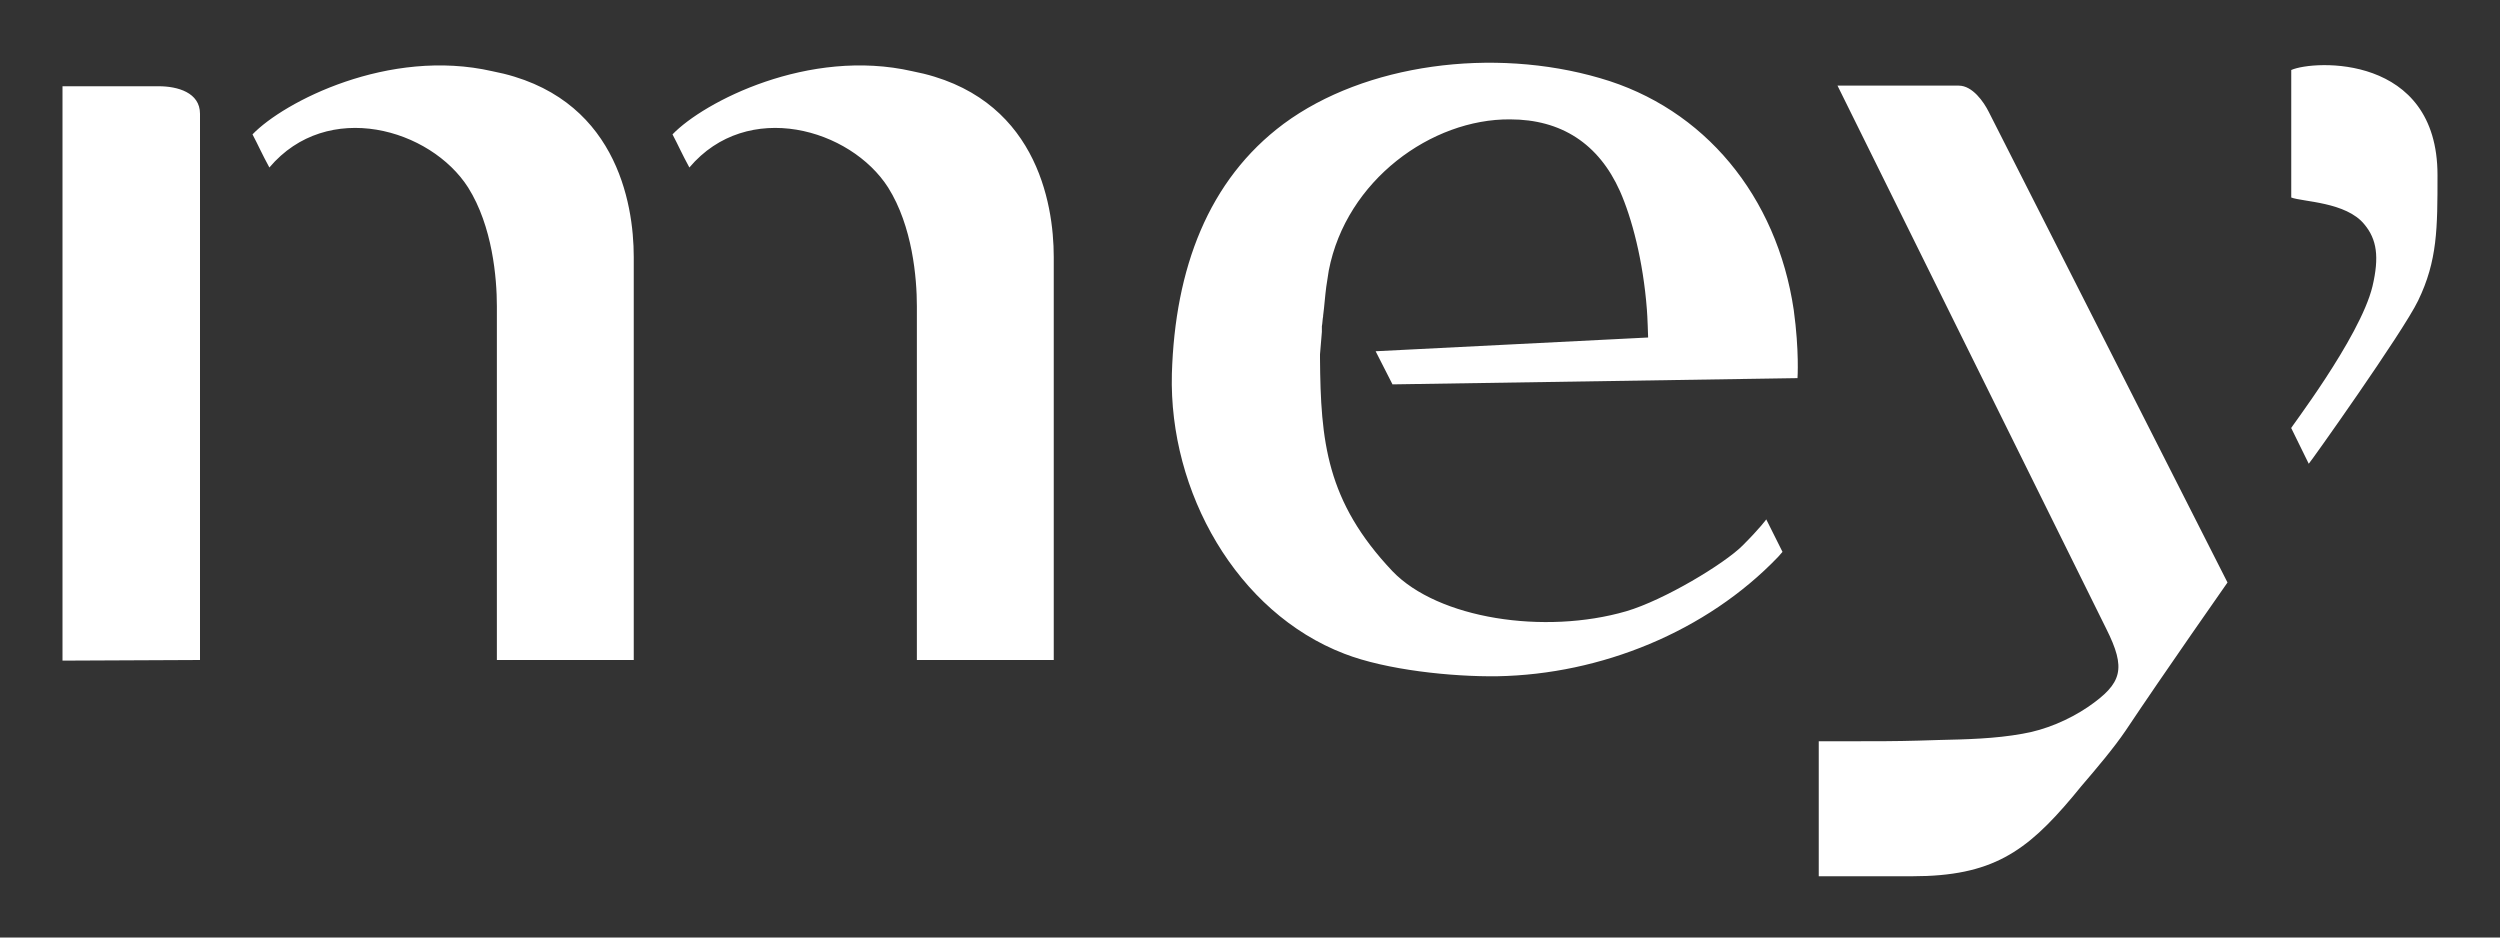 <?xml version="1.0" encoding="utf-8"?>
<!-- Generator: Adobe Illustrator 26.3.1, SVG Export Plug-In . SVG Version: 6.00 Build 0)  -->
<svg version="1.1" id="Ebene_1" xmlns="http://www.w3.org/2000/svg" xmlns:xlink="http://www.w3.org/1999/xlink" x="0px" y="0px"
	 viewBox="0 0 400 150" style="enable-background:new 0 0 400 150;" xml:space="preserve">
<rect x="0" y="0" width="400" height="150" fill="#333333" stroke="none"/>
<style type="text/css">
	.st0{fill:#FFFFFF;}
</style>
<path class="st0" d="M386.9,48.1C390,41.7,390,36.5,390,28c0-19.4-19.8-18.4-23.4-16.8v20.4c1.8,0.7,8.8,0.7,11.7,4.3
	c2,2.4,2.4,5.2,1.3,9.9c-2,8.3-13.7,23.4-13,22.7l2.8,5.7C369.5,74.2,384.5,53.1,386.9,48.1L386.9,48.1z M356.4,93.2
	c0,0-34.5-68-38.2-75.3c-0.8-1.6-2.6-4.2-4.8-4.2H294c0,0,35.8,72.4,43,86.9c3.2,6.4,2.6,8.7-2.9,12.5c-3.1,2.1-6.9,3.7-10.5,4.3
	c-4.4,0.8-9,0.9-13.4,1l-3.3,0.1c-3.4,0.1-6.9,0.1-10.2,0.1c-1.5,0-3.1,0-4.6,0h-1.1v21.6h15c12.7,0,18.2-3.9,25.6-12.7l1.4-1.7
	c2.4-2.8,5.2-6.1,7.1-8.9C346.3,107.6,356.4,93.2,356.4,93.2L356.4,93.2z M287.6,60.5c0,0,0.3-4.3-0.6-10.9
	c-2.7-18.2-14.3-32.3-31-37.1c-17.1-5-37.6-2.3-50.6,7.3c-12.1,9-17.4,23.2-17.9,40c-0.5,18.9,10.4,38.2,27.6,44.8
	c6.7,2.6,17.2,3.7,24.5,3.6c16.5-0.3,33.4-7.1,44.9-19.1l0.7-0.8l-0.4-0.8c-0.4-0.8-1.8-3.6-2.2-4.4c0,0-0.9,1.3-3.8,4.2
	c-2.9,2.9-12.5,8.7-18.6,10.5c-13.1,3.8-30.1,1.2-37.4-6.4c-10.6-11.2-11.5-20.8-11.6-34.1c0-0.2,0-0.4,0-0.6l0.3-3.6l0-0.9
	c0.1-0.5,0.1-1.1,0.2-1.6l0-0.1c0.2-1.5,0.3-3.1,0.5-4.6l0.4-2.6c2.8-14.5,16.5-24.3,29-24.2c8.2,0,14.2,3.9,17.6,11.5
	c1.9,4.3,3.7,11.1,4.3,18.9c0.1,1.1,0.2,4.5,0.2,4.5l-43.6,2.2l2.7,5.3L287.6,60.5z M168.6,105.6V41.1c0-8.7-2.9-25.9-22.6-29.7
	c-16.6-3.8-33.4,4.9-38.4,10.1c0.9,1.7,1.5,3.1,2.7,5.3c9.3-11,25.8-6.2,31.8,3.2c3.9,6.2,4.6,14.5,4.6,19v56.6L168.6,105.6z
	 M101.4,105.6V41.1c0-8.7-2.9-25.9-22.6-29.7c-16.6-3.8-33.4,4.9-38.4,10.1c0.9,1.7,1.5,3.1,2.7,5.3c9.3-11,25.8-6.2,31.8,3.2
	c3.9,6.2,4.6,14.5,4.6,19v56.6L101.4,105.6z M32,105.6V18.2c0-3.4-3.6-4.4-6.6-4.4H10v91.9L32,105.6z"/>
</svg>
